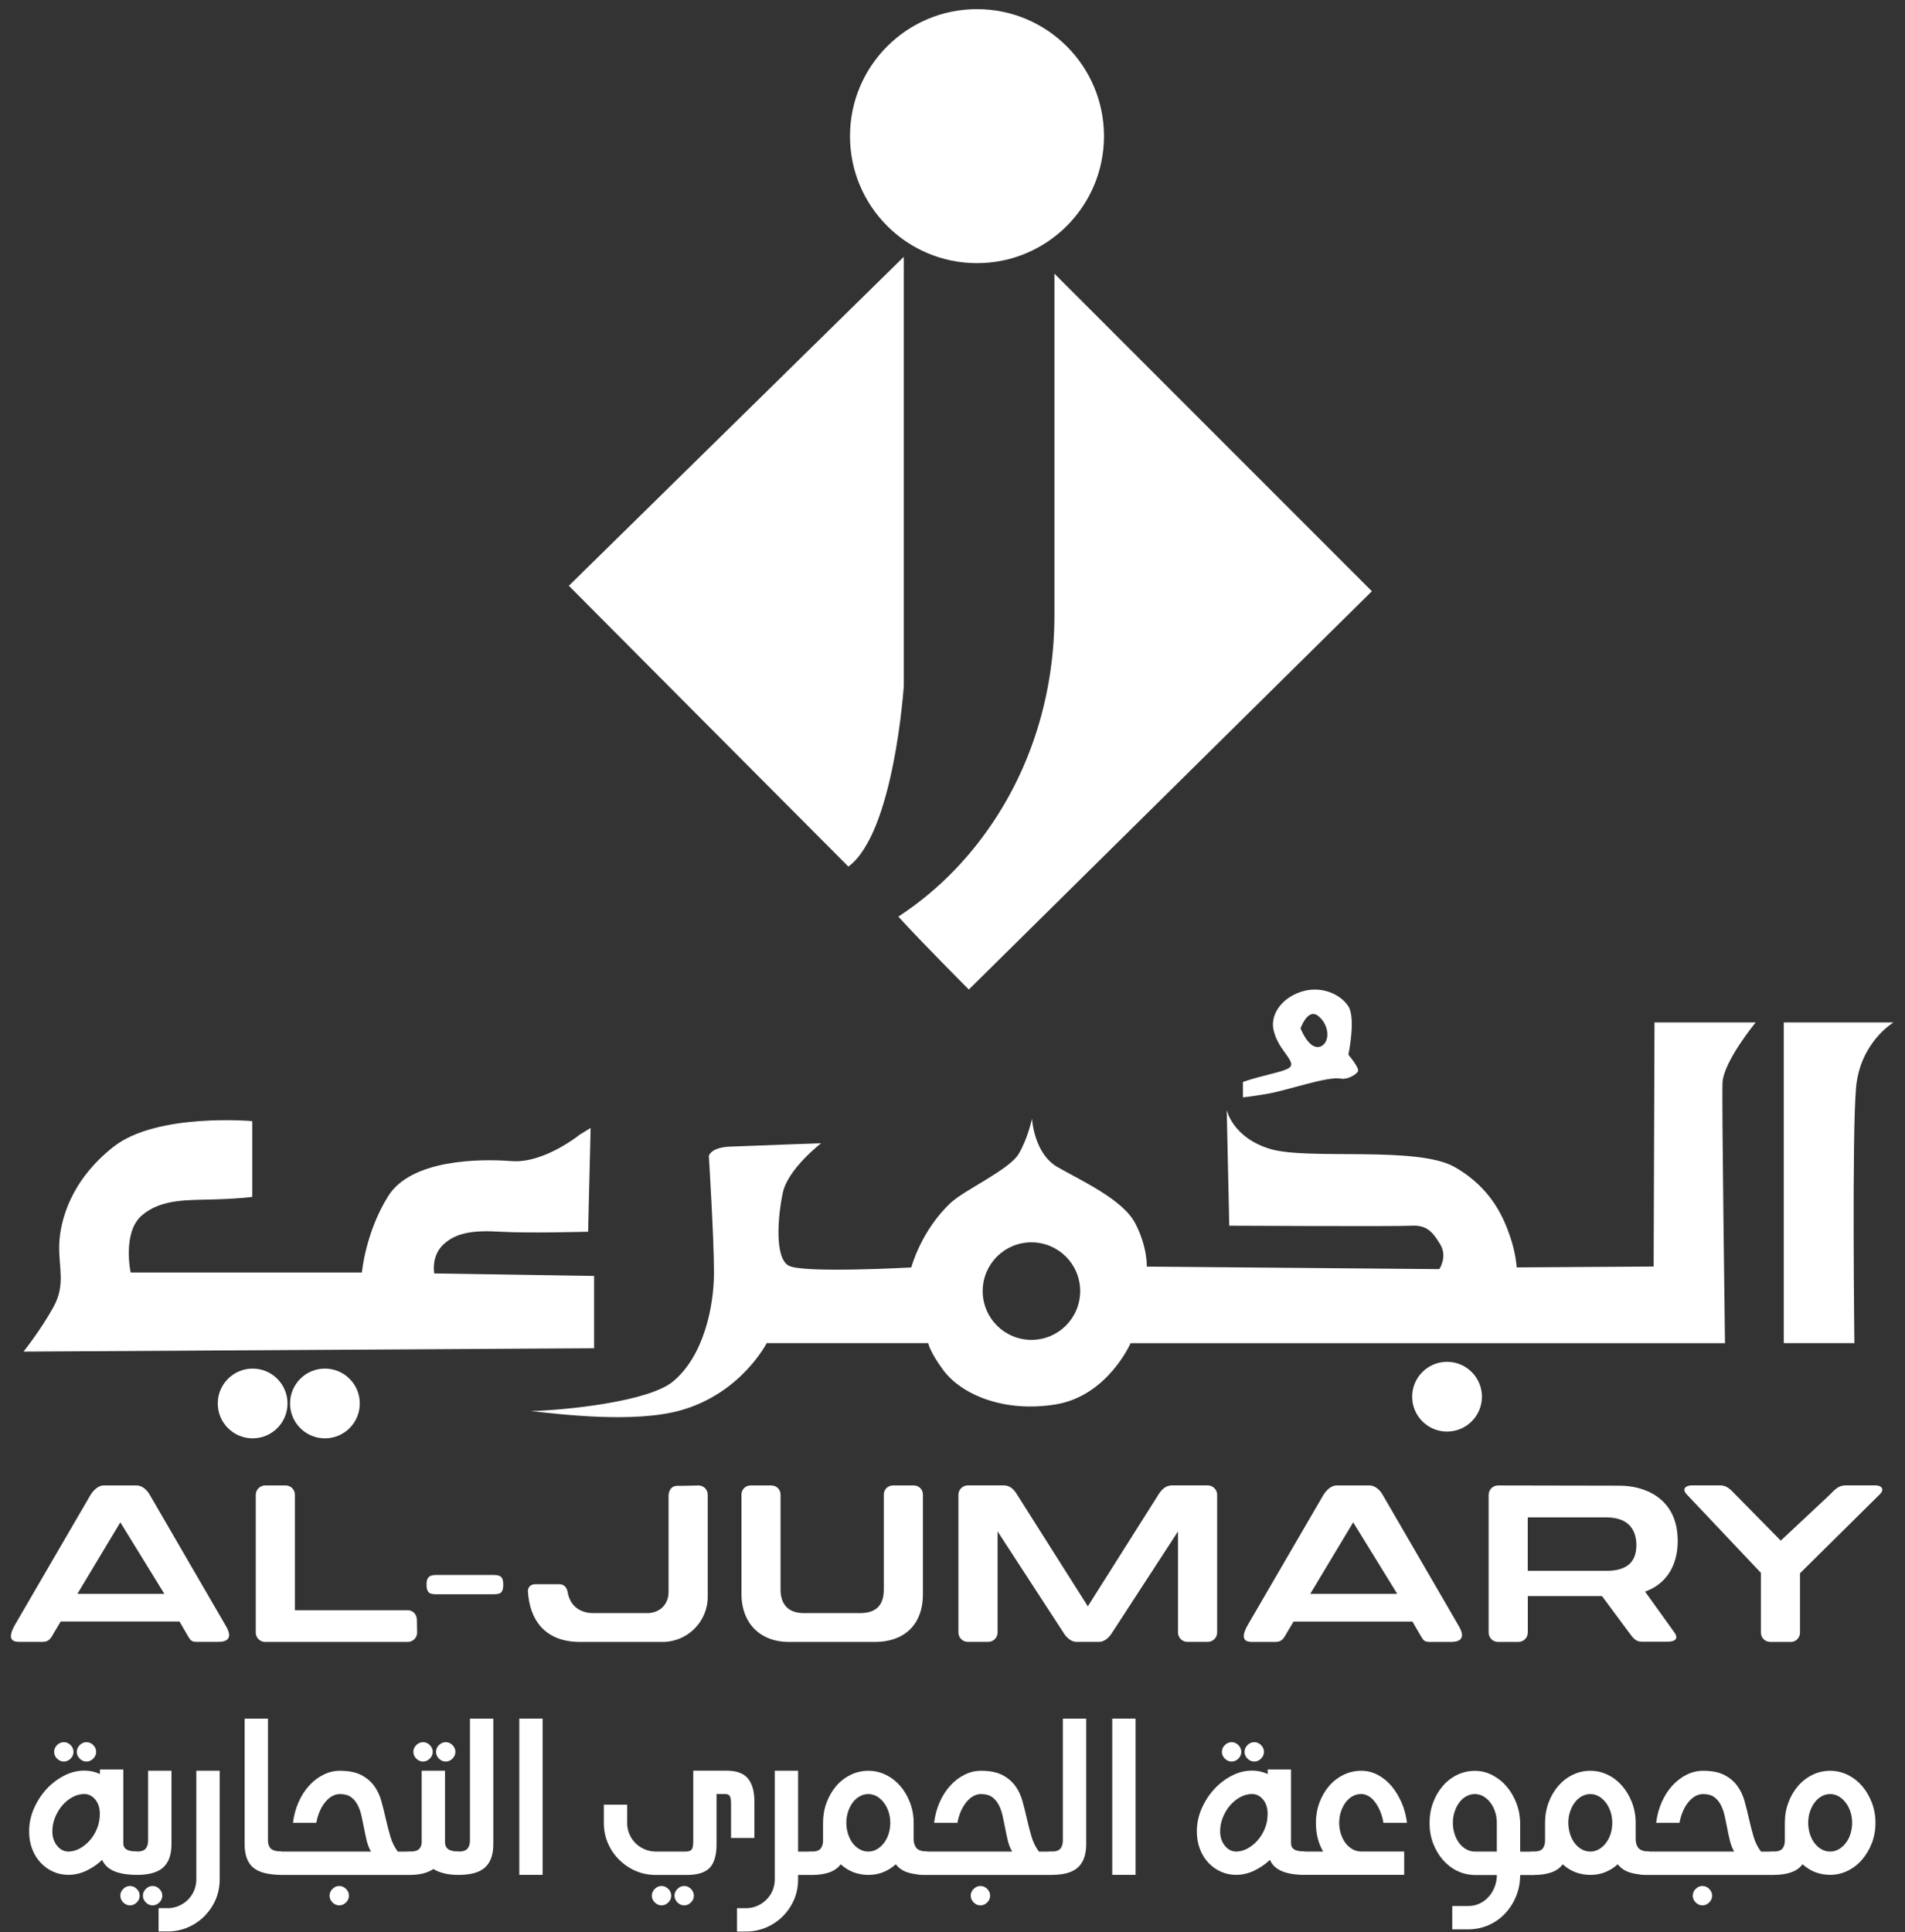 <svg width="142" height="144" viewBox="0 0 142 144" fill="none" xmlns="http://www.w3.org/2000/svg">
<rect x="0" y="0" width="142" height="144" fill="#333333" stroke="none"/>
<g clip-path="url(#clip0_3_3)">
<path d="M16.831 121.17L11.166 111.409C10.966 111.041 10.585 110.708 10.2 110.708H7.716C7.332 110.708 6.968 111.059 6.75 111.409L1.188 120.969C0.371 122.32 1.089 122.367 1.47 122.367H3.167C3.668 122.367 3.8 122.085 4.035 121.666L4.527 120.845C4.553 120.845 4.574 120.849 4.604 120.849H13.381L13.864 121.683C14.198 122.234 14.198 122.367 14.698 122.367H16.229C16.613 122.367 17.511 122.32 16.831 121.17ZM5.767 118.788L8.969 113.457L12.252 118.788H5.767Z" fill="white"/>
<path d="M30.393 120.003C30.778 120.003 31.06 120.319 31.077 120.704L31.094 121.67C31.094 122.055 30.778 122.371 30.393 122.371H19.765C19.38 122.371 19.064 122.055 19.064 121.67V111.409C19.064 111.024 19.38 110.708 19.765 110.708H21.299C21.684 110.708 21.984 111.024 21.984 111.409V120.007H30.393V120.003Z" fill="white"/>
<path d="M32.492 118.818C32.359 118.818 32.24 118.805 32.133 118.775C32.026 118.749 31.945 118.681 31.885 118.574C31.825 118.467 31.795 118.309 31.795 118.1C31.795 117.89 31.825 117.732 31.885 117.634C31.945 117.535 32.026 117.467 32.128 117.433C32.227 117.398 32.346 117.381 32.479 117.381H36.844C36.977 117.381 37.092 117.398 37.195 117.433C37.293 117.467 37.374 117.531 37.43 117.634C37.486 117.732 37.511 117.89 37.511 118.1C37.511 118.309 37.481 118.467 37.43 118.574C37.374 118.681 37.293 118.745 37.186 118.775C37.079 118.805 36.955 118.818 36.81 118.818H32.492Z" fill="white"/>
<path d="M52.07 110.708C52.438 110.708 52.754 111.007 52.754 111.392V119.007C52.754 120.871 51.236 122.371 49.389 122.371H43.237C40.522 122.371 39.47 120.606 39.355 118.622C39.321 118.305 39.556 118.07 39.889 118.07H41.706C42.006 118.07 42.241 118.271 42.305 118.622C42.506 119.853 43.438 120.221 44.203 120.221H48.252C49.201 120.221 49.834 119.537 49.834 118.673V113.106V111.452C49.834 111.452 49.842 110.708 50.531 110.734C50.903 110.742 52.07 110.708 52.07 110.708Z" fill="white"/>
<path d="M68.111 110.708C68.496 110.708 68.795 111.007 68.795 111.392V118.806C68.795 121.14 67.346 122.371 65.229 122.371H58.816C56.55 122.371 55.268 120.853 55.268 118.806V111.392C55.268 111.007 55.567 110.708 55.952 110.708H57.499C57.884 110.708 58.183 111.007 58.183 111.392V118.455C58.183 119.554 58.735 120.221 59.932 120.221H64.096C65.362 120.221 65.879 119.588 65.879 118.455V111.392C65.879 111.007 66.178 110.708 66.563 110.708H68.111Z" fill="white"/>
<path d="M86.341 111.404C86.576 111.02 86.876 110.703 87.376 110.703H90.026C90.411 110.703 90.728 111.02 90.728 111.404V121.665C90.728 122.05 90.411 122.366 90.026 122.366H88.509C88.124 122.366 87.808 122.05 87.808 121.665V114.136L82.908 121.665C82.707 122.016 82.326 122.366 81.942 122.366H80.227C79.843 122.366 79.462 122.016 79.261 121.665L74.362 114.136V121.665C74.362 122.05 74.045 122.366 73.66 122.366H72.143C71.758 122.366 71.441 122.05 71.441 121.665V111.404C71.441 111.02 71.758 110.703 72.143 110.703H74.806C75.306 110.703 75.588 111.02 75.824 111.404L81.087 119.716L86.341 111.404Z" fill="white"/>
<path d="M108.731 121.17L103.066 111.409C102.865 111.041 102.485 110.708 102.1 110.708H99.616C99.231 110.708 98.868 111.059 98.65 111.409L93.087 120.973C92.271 122.324 92.989 122.371 93.369 122.371H95.067C95.567 122.371 95.7 122.089 95.935 121.67L96.426 120.849C96.452 120.849 96.473 120.853 96.503 120.853H105.285L105.768 121.687C106.101 122.239 106.101 122.371 106.602 122.371H108.137C108.513 122.367 109.415 122.32 108.731 121.17ZM97.666 118.788L100.868 113.457L104.152 118.788H97.666Z" fill="white"/>
<path d="M122.626 118.622C124.507 117.938 125.059 116.287 125.059 114.855C125.059 111.473 122.344 110.725 120.745 110.725L111.664 110.708C111.279 110.708 110.963 111.024 110.963 111.409V112.059V112.393V121.67C110.963 122.055 111.279 122.371 111.664 122.371H113.182C113.567 122.371 113.883 122.055 113.883 121.67V118.955H119.415L121.416 121.653C121.733 122.068 121.899 122.354 122.4 122.354H124.298C124.683 122.354 125.213 122.239 124.815 121.67L122.626 118.622ZM119.745 117.07H113.879V113.089H119.745C121.459 113.089 121.976 114.09 121.976 115.154C121.976 116.356 121.344 117.07 119.745 117.07Z" fill="white"/>
<path d="M131.942 122.366C131.557 122.366 131.257 122.05 131.257 121.665V117.219L125.742 111.387C125.31 110.938 125.708 110.703 126.093 110.703H128.226C128.726 110.703 129.009 111.02 129.376 111.404L132.741 114.82L136.388 111.404C136.756 111.02 137.055 110.703 137.555 110.703H139.821C140.206 110.703 140.539 110.968 140.103 111.387L134.173 117.253V121.669C134.173 122.054 133.874 122.371 133.489 122.371H131.942V122.366Z" fill="white"/>
<path d="M67.371 19.137V51.113C67.371 51.113 66.652 62.071 63.24 64.585C59.29 60.634 42.402 43.657 42.402 43.657L67.371 19.137Z" fill="white"/>
<path d="M78.597 20.395V45.871C78.597 51.207 77.139 56.466 74.241 60.942C72.539 63.572 70.192 66.205 66.964 68.313C68.67 70.198 72.218 73.747 72.218 73.747L102.261 44.063L78.597 20.395Z" fill="white"/>
<path d="M72.825 19.612C78.053 19.612 82.291 15.374 82.291 10.146C82.291 4.919 78.053 0.681 72.825 0.681C67.597 0.681 63.359 4.919 63.359 10.146C63.359 15.374 67.597 19.612 72.825 19.612Z" fill="white"/>
<path d="M9.396 137.813C9.537 137.92 9.802 137.98 10.2 137.989V139.729C8.793 139.729 7.934 139.357 7.618 138.613C7.259 138.951 6.861 139.22 6.429 139.425C5.997 139.626 5.553 139.729 5.104 139.729C4.698 139.729 4.317 139.652 3.967 139.494C3.612 139.335 3.3 139.113 3.03 138.827C2.761 138.54 2.547 138.198 2.397 137.796C2.244 137.399 2.171 136.963 2.171 136.488C2.171 135.915 2.286 135.355 2.517 134.816C2.748 134.278 3.056 133.795 3.436 133.371C3.817 132.948 4.257 132.61 4.753 132.349C5.249 132.089 5.762 131.96 6.288 131.96C6.703 131.96 7.092 132.046 7.451 132.213V131.875H9.191V137.36C9.183 137.561 9.255 137.707 9.396 137.813ZM5.942 137.766C6.224 137.612 6.476 137.407 6.703 137.151C6.929 136.894 7.109 136.595 7.242 136.257C7.378 135.919 7.442 135.56 7.442 135.176C7.442 134.748 7.331 134.397 7.105 134.119C6.878 133.846 6.604 133.705 6.28 133.705C5.976 133.705 5.681 133.782 5.395 133.94C5.108 134.098 4.856 134.308 4.634 134.564C4.415 134.825 4.236 135.12 4.103 135.458C3.967 135.795 3.902 136.137 3.902 136.488C3.902 136.916 4.022 137.275 4.257 137.561C4.492 137.848 4.775 137.993 5.1 137.993C5.382 137.993 5.66 137.916 5.942 137.766ZM4.253 130.058C4.398 129.913 4.569 129.84 4.758 129.84C4.95 129.84 5.117 129.913 5.262 130.058C5.407 130.203 5.48 130.374 5.48 130.562C5.48 130.751 5.407 130.922 5.262 131.067C5.117 131.212 4.946 131.285 4.758 131.285C4.565 131.285 4.398 131.212 4.253 131.067C4.108 130.922 4.035 130.751 4.035 130.562C4.035 130.374 4.108 130.203 4.253 130.058ZM5.942 130.058C6.087 129.913 6.258 129.84 6.446 129.84C6.639 129.84 6.805 129.913 6.951 130.058C7.096 130.203 7.169 130.374 7.169 130.562C7.169 130.751 7.096 130.922 6.951 131.067C6.805 131.212 6.634 131.285 6.446 131.285C6.254 131.285 6.087 131.212 5.942 131.067C5.796 130.922 5.724 130.751 5.724 130.562C5.724 130.374 5.796 130.203 5.942 130.058Z" fill="white"/>
<path d="M9.186 140.776C9.331 140.631 9.502 140.558 9.69 140.558C9.883 140.558 10.05 140.631 10.195 140.776C10.34 140.921 10.413 141.092 10.413 141.281C10.413 141.473 10.34 141.64 10.195 141.785C10.05 141.93 9.879 142.003 9.69 142.003C9.498 142.003 9.331 141.93 9.186 141.785C9.041 141.64 8.968 141.469 8.968 141.281C8.964 141.092 9.036 140.926 9.186 140.776ZM9.524 138.236C9.682 138.074 9.904 137.993 10.199 137.993C10.524 137.993 10.746 137.916 10.866 137.766C10.986 137.612 11.041 137.416 11.041 137.168V131.969H12.782V137.437C12.782 138.215 12.581 138.792 12.175 139.168C11.768 139.545 11.11 139.733 10.199 139.733C9.909 139.733 9.682 139.652 9.524 139.489C9.366 139.327 9.289 139.121 9.289 138.873C9.284 138.613 9.366 138.399 9.524 138.236ZM10.87 140.776C11.016 140.631 11.187 140.558 11.375 140.558C11.567 140.558 11.734 140.631 11.88 140.776C12.025 140.921 12.098 141.092 12.098 141.281C12.098 141.473 12.025 141.64 11.88 141.785C11.734 141.93 11.563 142.003 11.375 142.003C11.183 142.003 11.016 141.93 10.87 141.785C10.725 141.64 10.652 141.469 10.652 141.281C10.652 141.092 10.725 140.926 10.87 140.776Z" fill="white"/>
<path d="M12.492 142.213C12.783 142.213 13.061 142.157 13.318 142.046C13.579 141.935 13.805 141.781 14.002 141.588C14.198 141.396 14.352 141.169 14.468 140.904C14.579 140.639 14.634 140.361 14.634 140.071V131.969H16.375V140.071C16.375 140.609 16.272 141.114 16.071 141.58C15.87 142.046 15.588 142.456 15.237 142.811C14.883 143.166 14.468 143.444 13.998 143.645C13.523 143.846 13.023 143.948 12.497 143.948H11.821V142.208H12.492V142.213Z" fill="white"/>
<path d="M19.974 137.163C19.974 137.424 20.042 137.621 20.174 137.762C20.311 137.903 20.581 137.98 20.987 137.989V139.729C20.008 139.729 19.302 139.549 18.875 139.19C18.447 138.831 18.233 138.245 18.233 137.433V128.083H19.974V137.163Z" fill="white"/>
<path d="M20.311 139.485C20.153 139.323 20.076 139.117 20.076 138.869C20.076 138.609 20.153 138.399 20.311 138.237C20.47 138.074 20.692 137.993 20.987 137.993H27.656C27.511 137.745 27.4 137.463 27.327 137.151C27.255 136.839 27.186 136.522 27.126 136.206C27.066 135.889 26.998 135.586 26.934 135.287C26.866 134.987 26.767 134.722 26.639 134.483C26.511 134.248 26.344 134.06 26.143 133.918C25.942 133.777 25.668 133.709 25.331 133.709C25.13 133.709 24.933 133.765 24.749 133.867C24.565 133.974 24.39 134.124 24.236 134.316C24.078 134.508 23.945 134.735 23.83 135C23.719 135.265 23.633 135.547 23.578 135.851H21.838C21.906 135.299 22.043 134.786 22.252 134.316C22.462 133.841 22.723 133.431 23.039 133.085C23.355 132.734 23.71 132.465 24.104 132.268C24.497 132.071 24.907 131.973 25.335 131.973C25.989 131.973 26.515 132.076 26.921 132.285C27.327 132.495 27.648 132.768 27.892 133.102C28.135 133.44 28.315 133.82 28.43 134.248C28.55 134.675 28.657 135.116 28.759 135.564C28.862 136.013 28.973 136.449 29.097 136.873C29.221 137.296 29.405 137.668 29.653 137.997H30.598V139.737H20.987C20.692 139.733 20.47 139.652 20.311 139.485ZM24.783 140.776C24.929 140.631 25.1 140.558 25.288 140.558C25.476 140.558 25.647 140.631 25.792 140.776C25.938 140.922 26.01 141.093 26.01 141.281C26.01 141.473 25.938 141.64 25.792 141.785C25.647 141.931 25.476 142.003 25.288 142.003C25.1 142.003 24.929 141.931 24.783 141.785C24.638 141.64 24.565 141.469 24.565 141.281C24.565 141.093 24.638 140.926 24.783 140.776Z" fill="white"/>
<path d="M29.914 138.237C30.072 138.074 30.295 137.993 30.59 137.993C30.893 137.993 31.111 137.929 31.24 137.801C31.368 137.672 31.432 137.506 31.432 137.305V131.969H33.172V137.305C33.172 137.518 33.245 137.685 33.39 137.801C33.535 137.92 33.8 137.984 34.185 137.993V139.733C33.758 139.733 33.39 139.695 33.087 139.613C32.783 139.536 32.522 139.43 32.308 139.293C32.108 139.43 31.864 139.536 31.582 139.613C31.299 139.69 30.97 139.733 30.585 139.733C30.295 139.733 30.068 139.652 29.91 139.489C29.752 139.327 29.675 139.122 29.675 138.874C29.679 138.613 29.76 138.399 29.914 138.237ZM31.03 130.058C31.175 129.913 31.346 129.84 31.535 129.84C31.723 129.84 31.894 129.913 32.039 130.058C32.184 130.203 32.257 130.374 32.257 130.562C32.257 130.751 32.184 130.922 32.039 131.067C31.894 131.212 31.723 131.285 31.535 131.285C31.346 131.285 31.175 131.212 31.03 131.067C30.885 130.922 30.812 130.751 30.812 130.562C30.812 130.374 30.885 130.203 31.03 130.058ZM32.719 130.058C32.864 129.913 33.035 129.84 33.223 129.84C33.416 129.84 33.583 129.913 33.728 130.058C33.873 130.203 33.946 130.374 33.946 130.562C33.946 130.751 33.873 130.922 33.728 131.067C33.583 131.212 33.411 131.285 33.223 131.285C33.031 131.285 32.864 131.212 32.719 131.067C32.574 130.922 32.501 130.751 32.501 130.562C32.501 130.374 32.574 130.203 32.719 130.058Z" fill="white"/>
<path d="M33.514 138.237C33.672 138.074 33.898 137.993 34.189 137.993C34.514 137.993 34.736 137.916 34.856 137.766C34.976 137.612 35.031 137.416 35.031 137.168V128.087H36.772V137.437C36.772 138.215 36.571 138.792 36.164 139.169C35.758 139.545 35.1 139.733 34.189 139.733C33.898 139.733 33.672 139.652 33.514 139.489C33.355 139.327 33.279 139.122 33.279 138.874C33.274 138.613 33.355 138.399 33.514 138.237Z" fill="white"/>
<path d="M40.448 128.083V139.729H38.708V128.083H40.448Z" fill="white"/>
<path d="M46.746 135.851C46.746 136.142 46.802 136.424 46.913 136.685C47.024 136.95 47.178 137.177 47.371 137.369C47.563 137.561 47.79 137.711 48.055 137.826C48.32 137.938 48.598 137.993 48.889 137.993H51.099C51.334 137.993 51.488 137.938 51.565 137.831C51.638 137.724 51.676 137.531 51.676 137.249V131.965H54.156C54.9 131.965 55.43 132.157 55.751 132.546C56.071 132.935 56.234 133.504 56.234 134.261V136.98H54.493V134.449C54.493 134.201 54.468 134.017 54.417 133.893C54.365 133.769 54.25 133.709 54.07 133.709H53.412V137.442C53.412 138.254 53.245 138.835 52.907 139.199C52.57 139.558 52.001 139.737 51.202 139.737H48.889C48.35 139.737 47.845 139.635 47.379 139.434C46.913 139.233 46.503 138.951 46.148 138.6C45.793 138.245 45.515 137.835 45.314 137.369C45.113 136.903 45.011 136.398 45.011 135.86V134.5H46.751V135.851H46.746ZM48.807 140.776C48.953 140.631 49.124 140.558 49.312 140.558C49.504 140.558 49.671 140.631 49.816 140.776C49.962 140.922 50.034 141.093 50.034 141.281C50.034 141.473 49.962 141.64 49.816 141.785C49.671 141.931 49.5 142.003 49.312 142.003C49.119 142.003 48.953 141.931 48.807 141.785C48.662 141.64 48.589 141.469 48.589 141.281C48.589 141.093 48.662 140.926 48.807 140.776ZM50.496 140.776C50.641 140.631 50.812 140.558 51.001 140.558C51.193 140.558 51.36 140.631 51.505 140.776C51.65 140.922 51.723 141.093 51.723 141.281C51.723 141.473 51.65 141.64 51.505 141.785C51.36 141.931 51.189 142.003 51.001 142.003C50.808 142.003 50.641 141.931 50.496 141.785C50.351 141.64 50.278 141.469 50.278 141.281C50.274 141.093 50.351 140.926 50.496 140.776Z" fill="white"/>
<path d="M55.609 142.213C55.9 142.213 56.177 142.157 56.434 142.046C56.695 141.935 56.921 141.781 57.118 141.588C57.315 141.396 57.468 141.169 57.584 140.904C57.695 140.639 57.751 140.361 57.751 140.071V131.969H59.491V137.997H60.504V139.737H59.491V140.075C59.491 140.614 59.388 141.118 59.187 141.584C58.986 142.05 58.704 142.461 58.353 142.815C57.999 143.17 57.584 143.448 57.114 143.649C56.639 143.85 56.139 143.953 55.613 143.953H54.938V142.213H55.609Z" fill="white"/>
<path d="M59.833 138.237C59.991 138.074 60.214 137.993 60.508 137.993C60.833 137.993 61.056 137.916 61.175 137.766C61.295 137.612 61.351 137.416 61.351 137.168V135.851C61.351 135.321 61.436 134.821 61.611 134.35C61.787 133.876 62.026 133.465 62.33 133.11C62.633 132.756 62.992 132.478 63.403 132.277C63.813 132.076 64.254 131.973 64.728 131.973C65.19 131.973 65.626 132.076 66.037 132.277C66.447 132.478 66.806 132.76 67.11 133.11C67.413 133.465 67.657 133.88 67.837 134.35C68.016 134.825 68.106 135.325 68.106 135.851V137.082C68.106 137.343 68.174 137.557 68.307 137.724C68.444 137.89 68.713 137.984 69.119 137.993V139.733C68.525 139.733 68.037 139.673 67.657 139.549C67.281 139.425 66.986 139.224 66.772 138.942C66.481 139.203 66.165 139.399 65.827 139.532C65.489 139.669 65.122 139.733 64.728 139.733C64.335 139.733 63.963 139.665 63.612 139.532C63.262 139.395 62.95 139.199 62.667 138.942C62.283 139.472 61.565 139.737 60.508 139.737C60.218 139.737 59.991 139.656 59.833 139.494C59.675 139.331 59.598 139.126 59.598 138.878C59.593 138.613 59.675 138.399 59.833 138.237ZM63.215 136.685C63.3 136.95 63.416 137.176 63.561 137.369C63.706 137.561 63.882 137.711 64.083 137.826C64.284 137.937 64.497 137.993 64.724 137.993C64.951 137.993 65.16 137.937 65.357 137.826C65.553 137.715 65.729 137.561 65.878 137.369C66.032 137.176 66.148 136.95 66.233 136.685C66.319 136.42 66.362 136.142 66.362 135.851C66.362 135.56 66.319 135.282 66.233 135.026C66.148 134.765 66.032 134.538 65.878 134.342C65.724 134.145 65.553 133.991 65.357 133.876C65.16 133.765 64.951 133.709 64.724 133.709C64.497 133.709 64.284 133.765 64.083 133.876C63.882 133.987 63.706 134.145 63.561 134.342C63.416 134.538 63.3 134.765 63.215 135.026C63.129 135.287 63.087 135.56 63.087 135.851C63.091 136.142 63.129 136.42 63.215 136.685Z" fill="white"/>
<path d="M68.101 139.485C67.943 139.323 67.866 139.117 67.866 138.869C67.866 138.609 67.943 138.399 68.101 138.237C68.26 138.074 68.486 137.993 68.777 137.993H75.447C75.301 137.745 75.19 137.463 75.117 137.151C75.045 136.839 74.976 136.522 74.916 136.206C74.856 135.889 74.788 135.586 74.724 135.287C74.656 134.987 74.557 134.722 74.429 134.483C74.301 134.248 74.134 134.06 73.933 133.918C73.732 133.777 73.458 133.709 73.121 133.709C72.92 133.709 72.723 133.765 72.539 133.867C72.355 133.974 72.18 134.124 72.026 134.316C71.872 134.508 71.735 134.735 71.62 135C71.509 135.265 71.423 135.547 71.368 135.851H69.628C69.696 135.299 69.833 134.786 70.042 134.316C70.252 133.841 70.513 133.431 70.829 133.085C71.145 132.734 71.5 132.465 71.894 132.268C72.287 132.071 72.697 131.973 73.125 131.973C73.779 131.973 74.305 132.076 74.711 132.285C75.117 132.495 75.438 132.768 75.682 133.102C75.925 133.44 76.105 133.82 76.22 134.248C76.34 134.675 76.447 135.116 76.549 135.564C76.652 136.013 76.763 136.449 76.887 136.873C77.011 137.296 77.195 137.668 77.443 137.997H78.388V139.737H68.781C68.486 139.733 68.26 139.652 68.101 139.485ZM72.578 140.776C72.723 140.631 72.894 140.558 73.082 140.558C73.275 140.558 73.441 140.631 73.587 140.776C73.732 140.922 73.805 141.093 73.805 141.281C73.805 141.473 73.732 141.64 73.587 141.785C73.441 141.931 73.27 142.003 73.082 142.003C72.89 142.003 72.723 141.931 72.578 141.785C72.432 141.64 72.36 141.469 72.36 141.281C72.355 141.093 72.428 140.926 72.578 140.776Z" fill="white"/>
<path d="M77.708 138.237C77.866 138.074 78.093 137.993 78.383 137.993C78.708 137.993 78.931 137.916 79.05 137.766C79.17 137.612 79.226 137.416 79.226 137.168V128.087H80.966V137.437C80.966 138.215 80.765 138.792 80.359 139.169C79.952 139.545 79.294 139.733 78.383 139.733C78.093 139.733 77.866 139.652 77.708 139.489C77.55 139.327 77.473 139.122 77.473 138.874C77.473 138.613 77.55 138.399 77.708 138.237Z" fill="white"/>
<path d="M84.647 128.083V139.729H82.907V128.083H84.647Z" fill="white"/>
<path d="M96.439 137.813C96.58 137.92 96.845 137.98 97.243 137.989V139.729C95.836 139.729 94.977 139.357 94.661 138.613C94.302 138.951 93.904 139.22 93.472 139.425C93.04 139.626 92.596 139.729 92.147 139.729C91.741 139.729 91.36 139.652 91.01 139.494C90.655 139.335 90.343 139.113 90.073 138.827C89.804 138.54 89.59 138.198 89.441 137.796C89.287 137.399 89.214 136.963 89.214 136.488C89.214 135.915 89.329 135.355 89.56 134.816C89.791 134.278 90.099 133.795 90.479 133.371C90.86 132.948 91.3 132.61 91.796 132.349C92.292 132.089 92.805 131.96 93.331 131.96C93.746 131.96 94.135 132.046 94.494 132.213V131.875H96.234V137.36C96.23 137.561 96.298 137.707 96.439 137.813ZM92.989 137.766C93.271 137.612 93.523 137.407 93.75 137.151C93.977 136.89 94.156 136.595 94.289 136.257C94.426 135.919 94.49 135.56 94.49 135.176C94.49 134.748 94.379 134.397 94.152 134.119C93.925 133.846 93.652 133.705 93.327 133.705C93.023 133.705 92.728 133.782 92.442 133.94C92.155 134.098 91.903 134.308 91.681 134.564C91.463 134.825 91.283 135.12 91.151 135.458C91.014 135.795 90.95 136.137 90.95 136.488C90.95 136.916 91.069 137.275 91.305 137.561C91.54 137.848 91.822 137.993 92.147 137.993C92.425 137.993 92.707 137.916 92.989 137.766ZM91.3 130.058C91.446 129.913 91.617 129.84 91.805 129.84C91.997 129.84 92.164 129.913 92.309 130.058C92.455 130.203 92.527 130.374 92.527 130.562C92.527 130.751 92.455 130.922 92.309 131.067C92.164 131.212 91.993 131.285 91.805 131.285C91.612 131.285 91.446 131.212 91.3 131.067C91.155 130.922 91.082 130.751 91.082 130.562C91.082 130.374 91.151 130.203 91.3 130.058ZM92.989 130.058C93.134 129.913 93.305 129.84 93.493 129.84C93.686 129.84 93.853 129.913 93.998 130.058C94.143 130.203 94.216 130.374 94.216 130.562C94.216 130.751 94.143 130.922 93.998 131.067C93.853 131.212 93.682 131.285 93.493 131.285C93.301 131.285 93.134 131.212 92.989 131.067C92.844 130.922 92.771 130.751 92.771 130.562C92.771 130.374 92.839 130.203 92.989 130.058Z" fill="white"/>
<path d="M102.886 135.004C102.779 134.744 102.651 134.517 102.506 134.32C102.36 134.124 102.198 133.97 102.018 133.863C101.839 133.756 101.651 133.705 101.462 133.705C101.236 133.705 101.022 133.76 100.821 133.871C100.62 133.983 100.445 134.141 100.3 134.337C100.154 134.534 100.039 134.761 99.953 135.021C99.868 135.282 99.825 135.556 99.825 135.847C99.825 136.137 99.868 136.42 99.953 136.68C100.039 136.945 100.154 137.172 100.3 137.364C100.445 137.557 100.62 137.706 100.821 137.822C101.022 137.933 101.236 137.989 101.462 137.989H104.669V139.729H97.243C96.952 139.729 96.725 139.647 96.567 139.485C96.409 139.323 96.332 139.117 96.332 138.869C96.332 138.609 96.409 138.399 96.567 138.237C96.725 138.074 96.948 137.993 97.243 137.993H98.628C98.269 137.386 98.089 136.672 98.089 135.851C98.089 135.321 98.175 134.821 98.35 134.35C98.525 133.876 98.765 133.465 99.068 133.11C99.372 132.756 99.731 132.478 100.141 132.277C100.552 132.076 100.992 131.973 101.467 131.973C101.894 131.973 102.3 132.071 102.681 132.268C103.061 132.465 103.404 132.738 103.703 133.085C104.002 133.435 104.254 133.846 104.464 134.316C104.673 134.791 104.81 135.299 104.879 135.851H103.121C103.07 135.543 102.993 135.265 102.886 135.004Z" fill="white"/>
<path d="M108.611 139.43C108.2 139.229 107.841 138.946 107.538 138.596C107.234 138.241 106.995 137.831 106.819 137.365C106.644 136.899 106.559 136.394 106.559 135.855C106.559 135.325 106.644 134.825 106.819 134.355C106.995 133.88 107.234 133.47 107.538 133.115C107.841 132.76 108.2 132.482 108.611 132.281C109.021 132.08 109.462 131.978 109.936 131.978C110.398 131.978 110.834 132.084 111.244 132.298C111.655 132.512 112.014 132.798 112.318 133.158C112.621 133.517 112.865 133.936 113.044 134.414C113.224 134.893 113.314 135.398 113.314 135.924V138.002H114.327V139.742H113.314C113.314 140.293 113.215 140.815 113.019 141.302C112.822 141.794 112.553 142.221 112.206 142.593C111.864 142.965 111.454 143.256 110.975 143.47C110.496 143.684 109.983 143.79 109.432 143.79H108.252V142.05H109.432C109.748 142.05 110.034 141.99 110.291 141.866C110.552 141.743 110.774 141.576 110.967 141.362C111.159 141.148 111.309 140.9 111.415 140.618C111.522 140.336 111.578 140.045 111.578 139.742H109.94C109.462 139.733 109.021 139.63 108.611 139.43ZM108.427 136.685C108.512 136.95 108.628 137.176 108.773 137.369C108.919 137.561 109.094 137.711 109.295 137.826C109.496 137.937 109.71 137.993 109.936 137.993H111.574V135.851C111.574 135.56 111.531 135.282 111.445 135.026C111.36 134.765 111.244 134.538 111.09 134.342C110.937 134.145 110.766 133.991 110.569 133.876C110.372 133.765 110.163 133.709 109.936 133.709C109.71 133.709 109.496 133.765 109.295 133.876C109.094 133.987 108.919 134.145 108.773 134.342C108.628 134.538 108.512 134.765 108.427 135.026C108.341 135.287 108.299 135.56 108.299 135.851C108.299 136.142 108.341 136.42 108.427 136.685Z" fill="white"/>
<path d="M113.651 138.237C113.809 138.074 114.036 137.993 114.327 137.993C114.652 137.993 114.874 137.916 114.994 137.766C115.113 137.612 115.169 137.416 115.169 137.168V135.851C115.169 135.321 115.254 134.821 115.43 134.35C115.605 133.876 115.844 133.465 116.148 133.11C116.452 132.756 116.811 132.478 117.221 132.277C117.632 132.076 118.072 131.973 118.546 131.973C119.008 131.973 119.444 132.076 119.855 132.277C120.265 132.478 120.624 132.76 120.928 133.11C121.231 133.465 121.475 133.88 121.655 134.35C121.834 134.825 121.924 135.325 121.924 135.851V137.082C121.924 137.343 121.992 137.557 122.125 137.724C122.257 137.89 122.531 137.984 122.937 137.993V139.733C122.343 139.733 121.856 139.673 121.475 139.549C121.099 139.425 120.804 139.224 120.59 138.942C120.299 139.203 119.983 139.399 119.645 139.532C119.307 139.669 118.94 139.733 118.546 139.733C118.153 139.733 117.781 139.665 117.431 139.532C117.08 139.395 116.768 139.199 116.486 138.942C116.105 139.472 115.383 139.737 114.327 139.737C114.036 139.737 113.809 139.656 113.651 139.494C113.493 139.331 113.416 139.126 113.416 138.878C113.416 138.613 113.493 138.399 113.651 138.237ZM117.033 136.685C117.118 136.95 117.234 137.176 117.379 137.369C117.525 137.561 117.7 137.711 117.901 137.826C118.102 137.937 118.316 137.993 118.542 137.993C118.769 137.993 118.978 137.937 119.175 137.826C119.372 137.715 119.547 137.561 119.697 137.369C119.85 137.176 119.966 136.95 120.051 136.685C120.137 136.42 120.18 136.142 120.18 135.851C120.18 135.56 120.137 135.282 120.051 135.026C119.966 134.765 119.85 134.538 119.697 134.342C119.543 134.145 119.372 133.991 119.175 133.876C118.978 133.765 118.769 133.709 118.542 133.709C118.316 133.709 118.102 133.765 117.901 133.876C117.7 133.987 117.525 134.145 117.379 134.342C117.234 134.538 117.118 134.765 117.033 135.026C116.947 135.287 116.905 135.56 116.905 135.851C116.909 136.142 116.952 136.42 117.033 136.685Z" fill="white"/>
<path d="M121.924 139.485C121.765 139.323 121.688 139.117 121.688 138.869C121.688 138.609 121.765 138.399 121.924 138.237C122.082 138.074 122.304 137.993 122.599 137.993H129.269C129.123 137.745 129.012 137.463 128.94 137.151C128.867 136.834 128.798 136.522 128.739 136.206C128.679 135.889 128.61 135.586 128.546 135.287C128.478 134.987 128.379 134.722 128.251 134.483C128.123 134.248 127.956 134.06 127.755 133.918C127.554 133.777 127.281 133.709 126.943 133.709C126.742 133.709 126.545 133.765 126.361 133.867C126.178 133.974 126.002 134.124 125.848 134.316C125.69 134.508 125.558 134.735 125.442 135C125.331 135.265 125.246 135.547 125.19 135.851H123.45C123.518 135.299 123.655 134.786 123.865 134.316C124.074 133.841 124.335 133.431 124.651 133.085C124.968 132.734 125.323 132.465 125.716 132.268C126.109 132.071 126.52 131.973 126.947 131.973C127.601 131.973 128.127 132.076 128.533 132.285C128.94 132.495 129.26 132.768 129.504 133.102C129.748 133.44 129.927 133.82 130.043 134.248C130.162 134.675 130.269 135.116 130.372 135.564C130.474 136.013 130.586 136.449 130.71 136.873C130.834 137.296 131.017 137.668 131.265 137.997H132.21V139.737H122.603C122.304 139.733 122.082 139.652 121.924 139.485ZM126.396 140.776C126.541 140.631 126.712 140.558 126.9 140.558C127.093 140.558 127.259 140.631 127.405 140.776C127.55 140.922 127.623 141.093 127.623 141.281C127.623 141.473 127.55 141.64 127.405 141.785C127.259 141.931 127.088 142.003 126.9 142.003C126.708 142.003 126.541 141.931 126.396 141.785C126.25 141.64 126.178 141.469 126.178 141.281C126.178 141.093 126.25 140.926 126.396 140.776Z" fill="white"/>
<path d="M131.526 138.237C131.684 138.074 131.911 137.993 132.202 137.993C132.527 137.993 132.749 137.916 132.869 137.766C132.988 137.612 133.044 137.416 133.044 137.168V135.851C133.044 135.321 133.129 134.821 133.305 134.35C133.48 133.876 133.719 133.465 134.023 133.11C134.327 132.756 134.686 132.478 135.096 132.277C135.507 132.076 135.947 131.973 136.421 131.973C136.883 131.973 137.319 132.076 137.73 132.277C138.14 132.478 138.499 132.76 138.803 133.11C139.106 133.465 139.35 133.88 139.53 134.35C139.709 134.825 139.799 135.325 139.799 135.851C139.799 136.39 139.709 136.894 139.53 137.36C139.35 137.826 139.106 138.237 138.803 138.591C138.499 138.946 138.14 139.224 137.73 139.425C137.319 139.626 136.883 139.729 136.421 139.729C136.028 139.729 135.656 139.66 135.306 139.528C134.955 139.391 134.643 139.194 134.361 138.938C133.98 139.468 133.258 139.733 132.202 139.733C131.911 139.733 131.684 139.652 131.526 139.489C131.368 139.327 131.291 139.122 131.291 138.874C131.291 138.613 131.372 138.399 131.526 138.237ZM134.912 136.685C134.998 136.95 135.113 137.176 135.259 137.369C135.404 137.561 135.579 137.711 135.78 137.826C135.981 137.937 136.195 137.993 136.421 137.993C136.648 137.993 136.858 137.937 137.054 137.826C137.251 137.715 137.426 137.561 137.576 137.369C137.73 137.176 137.845 136.95 137.931 136.685C138.016 136.42 138.059 136.142 138.059 135.851C138.059 135.56 138.016 135.282 137.931 135.026C137.845 134.765 137.73 134.538 137.576 134.342C137.422 134.145 137.251 133.991 137.054 133.876C136.858 133.765 136.648 133.709 136.421 133.709C136.195 133.709 135.981 133.765 135.78 133.876C135.579 133.987 135.404 134.145 135.259 134.342C135.113 134.538 134.998 134.765 134.912 135.026C134.827 135.287 134.784 135.56 134.784 135.851C134.784 136.142 134.827 136.42 134.912 136.685Z" fill="white"/>
<path d="M18.832 107.197C20.267 107.197 21.431 106.034 21.431 104.598C21.431 103.162 20.267 101.999 18.832 101.999C17.396 101.999 16.232 103.162 16.232 104.598C16.232 106.034 17.396 107.197 18.832 107.197Z" fill="white"/>
<path d="M24.22 107.197C25.655 107.197 26.819 106.034 26.819 104.598C26.819 103.162 25.655 101.999 24.22 101.999C22.784 101.999 21.62 103.162 21.62 104.598C21.62 106.034 22.784 107.197 24.22 107.197Z" fill="white"/>
<path d="M132.964 76.201H141.143C141.143 76.201 138.671 77.659 138.355 81.019C138.039 84.38 138.227 100.101 138.227 100.101H132.964V76.201Z" fill="white"/>
<path d="M107.863 106.693C109.299 106.693 110.463 105.529 110.463 104.094C110.463 102.658 109.299 101.494 107.863 101.494C106.427 101.494 105.264 102.658 105.264 104.094C105.264 105.529 106.427 106.693 107.863 106.693Z" fill="white"/>
<path d="M100.51 78.613C100.51 78.613 101.078 75.885 100.51 75C99.941 74.111 98.483 73.414 96.961 73.923C95.439 74.431 94.678 75.697 94.934 76.774C95.187 77.852 95.824 78.42 96.14 78.993C96.457 79.562 96.14 79.69 94.618 80.071C93.096 80.451 92.651 80.639 92.651 80.639V81.781C92.651 81.781 92.904 81.781 94.426 81.528C95.948 81.276 98.928 80.199 99.941 80.387C100.415 80.477 101.018 80.135 101.211 79.878C101.395 79.626 100.51 78.613 100.51 78.613ZM98.735 77.766C98.355 78.232 97.619 78.232 96.944 76.646C96.944 76.646 97.47 75.124 98.231 75.697C98.987 76.266 99.112 77.3 98.735 77.766Z" fill="white"/>
<path d="M43.206 84.568C43.206 84.568 40.542 86.723 38.135 86.535C35.728 86.347 30.658 86.407 28.943 89.134C27.233 91.862 26.977 94.838 26.977 94.838H9.738C9.738 94.838 9.106 91.858 10.563 90.592C12.021 89.323 14.048 89.451 16.079 89.387C18.11 89.323 18.806 89.198 18.806 89.198V83.555C18.806 83.555 11.705 82.922 8.473 85.458C5.241 87.993 4.48 91.007 4.416 92.73C4.351 94.453 4.924 95.723 3.971 97.437C3.022 99.147 1.752 100.733 1.752 100.733L44.283 100.481V95.094L32.368 94.906C32.368 94.906 32.116 93.606 33.065 92.734C34.014 91.862 35.284 91.674 37.31 91.798C39.337 91.922 43.839 91.798 43.839 91.798L44.027 84.064L43.206 84.568Z" fill="white"/>
<path d="M128.398 80.703C128.462 79.117 130.869 76.201 130.869 76.201H123.327L123.263 94.393L113.058 94.457C113.058 94.457 112.994 93.38 112.549 92.11C112.104 90.84 111.219 88.561 108.428 86.975C105.64 85.389 97.59 86.466 94.738 85.645C91.886 84.82 91.442 82.73 91.442 82.73L91.63 91.349C91.63 91.349 104.054 91.413 105.195 91.349C106.337 91.285 106.782 91.793 107.35 92.73C107.919 93.666 107.286 94.585 107.286 94.585L85.482 94.397C85.482 94.397 85.546 92.939 84.618 91.165C83.69 89.391 80.603 87.997 78.829 86.979C77.055 85.966 76.927 83.367 76.927 83.367C76.927 83.367 76.61 84.889 75.913 86.03C75.216 87.172 71.877 88.702 70.877 89.634C68.658 91.699 67.927 94.461 67.927 94.461C67.927 94.461 59.876 94.906 58.799 94.333C57.722 93.764 57.974 90.656 58.354 88.882C58.735 87.108 61.206 85.205 61.206 85.205C61.206 85.205 55.819 85.393 54.387 85.457C52.959 85.522 52.839 86.154 52.839 86.154C52.839 86.154 53.22 92.302 53.22 94.838C53.22 97.373 52.459 101.05 50.176 102.952C48.346 104.479 42.082 105.103 39.568 105.163C41.847 105.415 47.298 106.078 50.748 105.107C55.25 103.837 57.149 100.101 57.149 100.101H69.192C69.192 100.101 69.299 100.755 70.33 102.136C71.677 103.931 74.832 105.299 78.697 104.667C82.562 104.034 84.276 100.105 84.276 100.105H128.582C128.59 100.101 128.334 82.289 128.398 80.703ZM76.884 99.857C74.879 99.857 73.25 98.232 73.25 96.223C73.25 94.213 74.874 92.589 76.884 92.589C78.889 92.589 80.518 94.213 80.518 96.223C80.518 98.232 78.889 99.857 76.884 99.857Z" fill="white"/>
</g>
<defs>
<clipPath id="clip0_3_3">
<rect width="140.326" height="143.272" fill="white" transform="translate(0.812 0.681)"/>
</clipPath>
</defs>
</svg>
